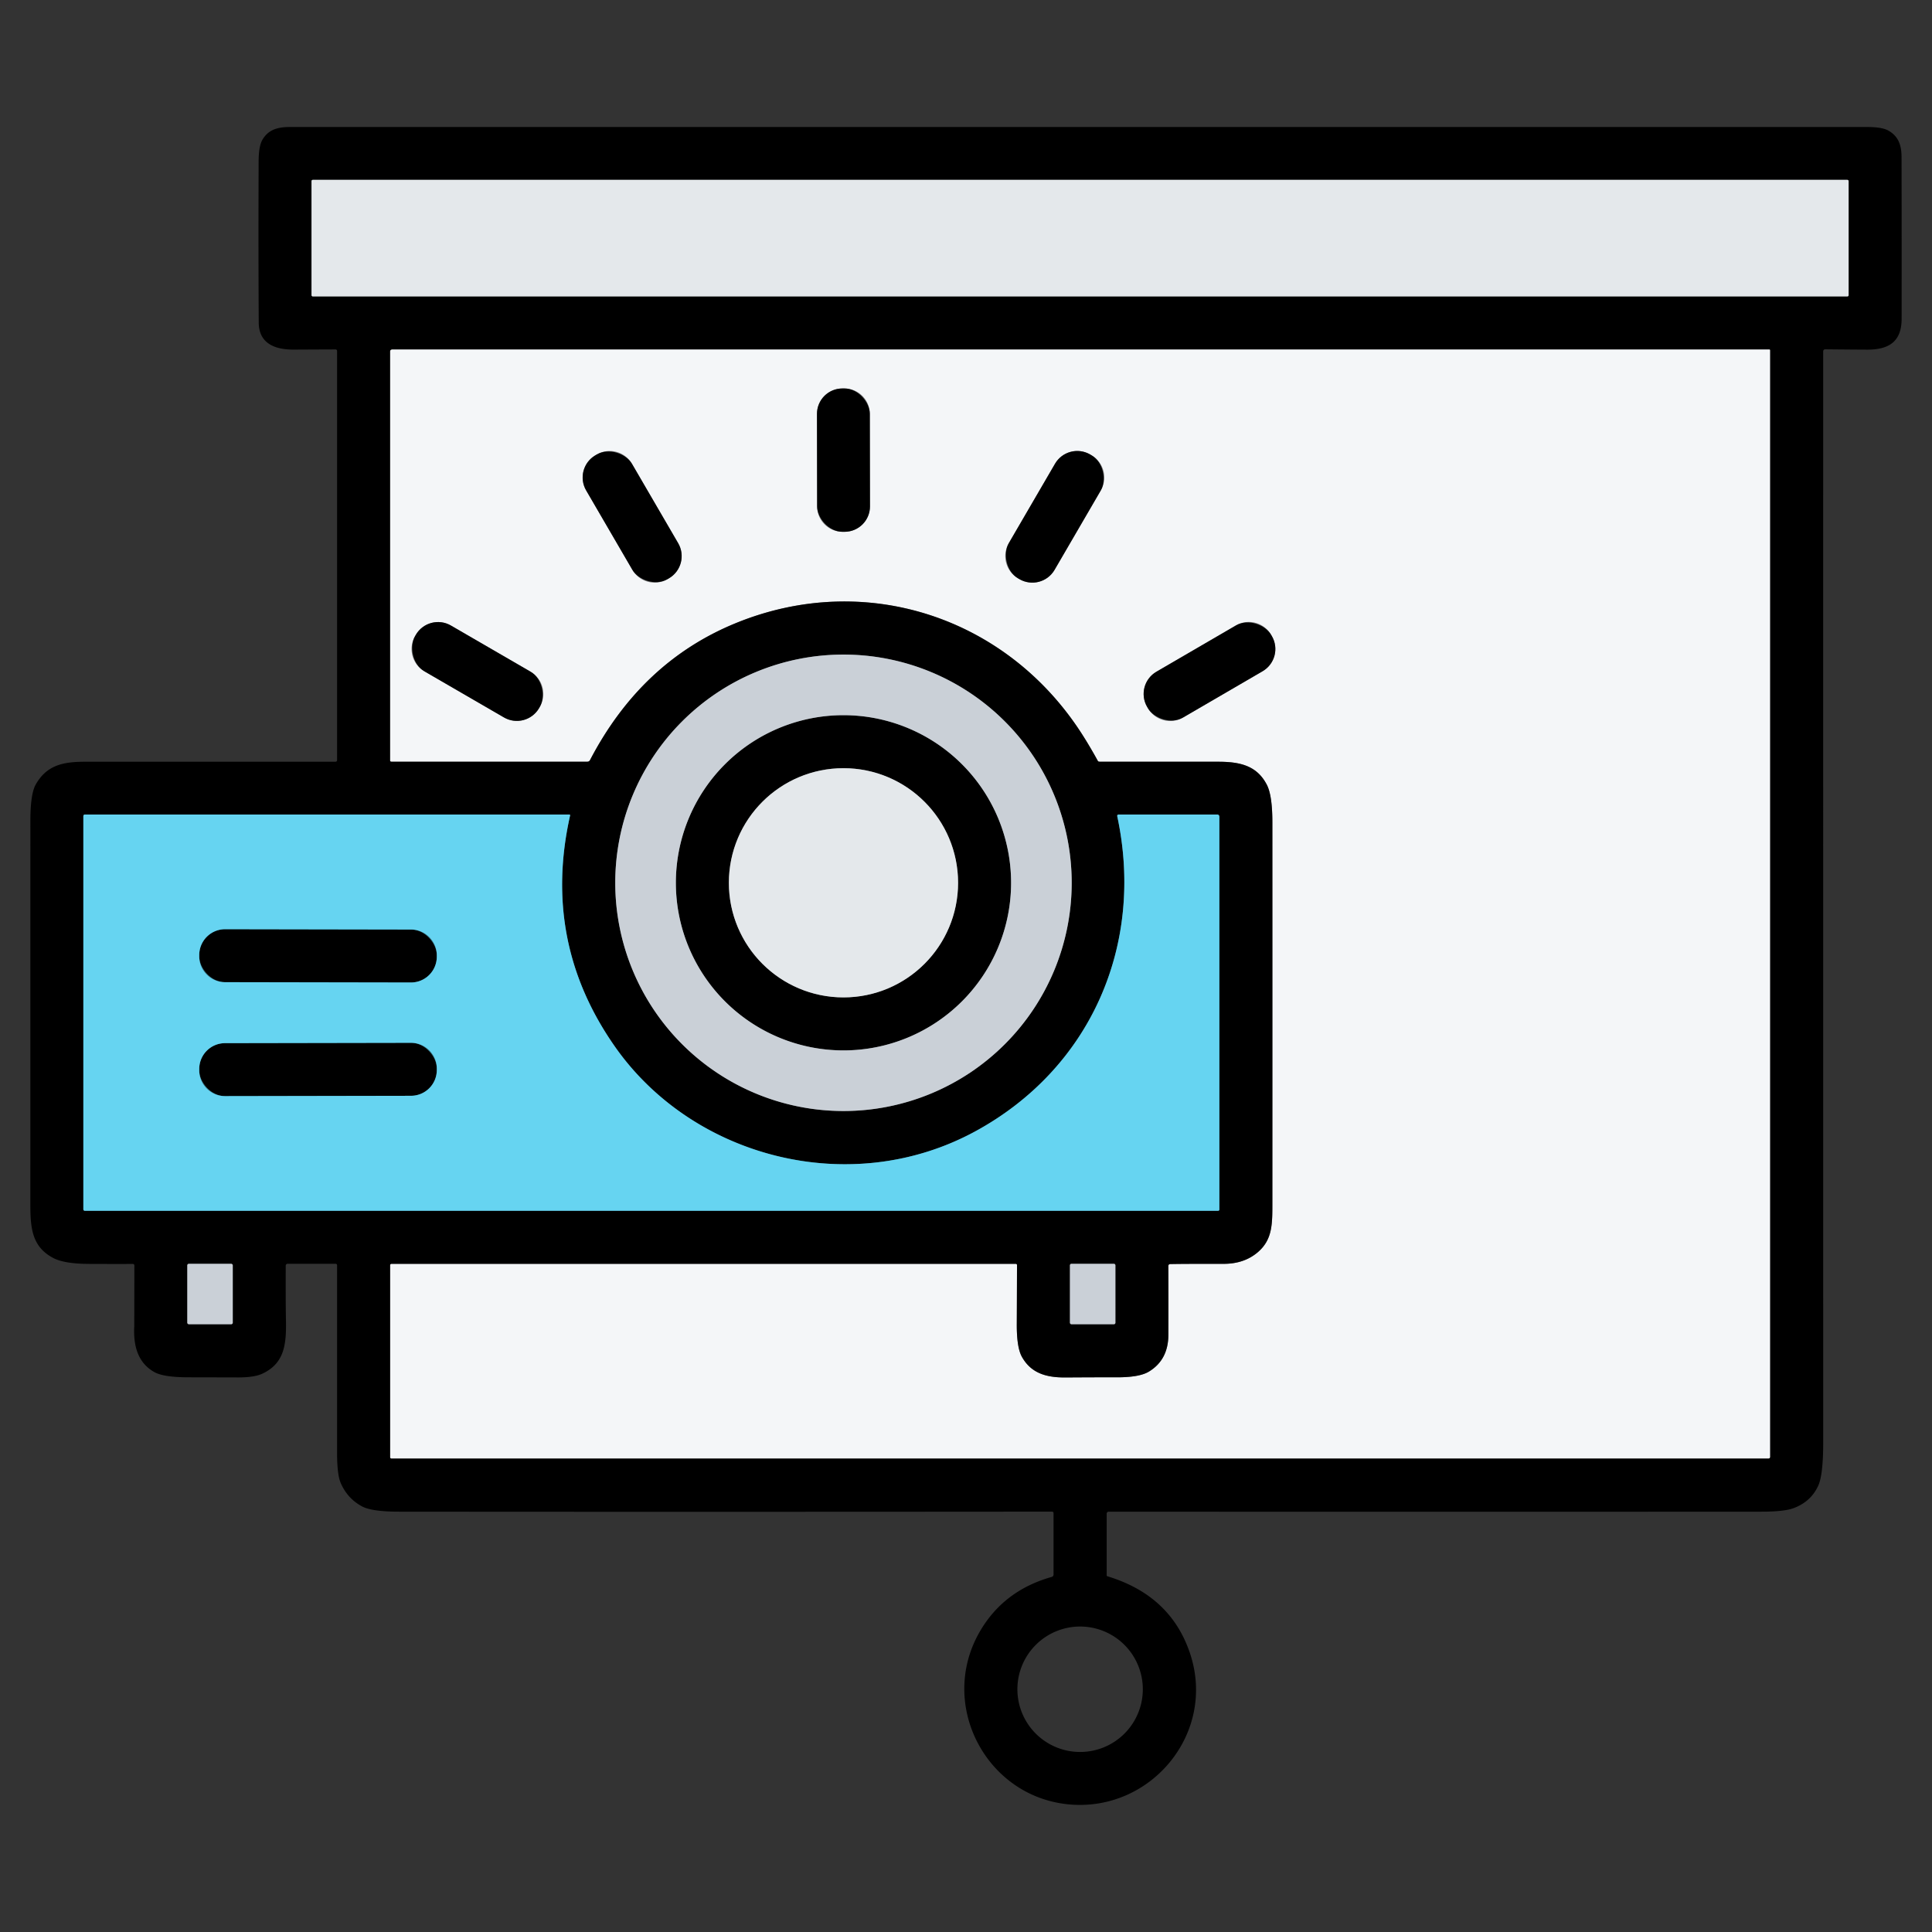 <?xml version="1.0" encoding="UTF-8" standalone="no"?>
<!DOCTYPE svg PUBLIC "-//W3C//DTD SVG 1.1//EN" "http://www.w3.org/Graphics/SVG/1.1/DTD/svg11.dtd">
<svg xmlns="http://www.w3.org/2000/svg" version="1.1" viewBox="0.00 0.00 512.00 512.00">
<rect x="0.00" y="0.00" width="512.00" height="512.00" fill="#333333" stroke="none"/>
<g stroke-width="2.00" fill="none" stroke-linecap="butt">
<path stroke="#727476" vector-effect="non-scaling-stroke" d="
  M 489.90 47.99
  A 0.32 0.32 0.0 0 0 489.58 47.67
  L 82.88 47.67
  A 0.32 0.32 0.0 0 0 82.56 47.99
  L 82.56 78.23
  A 0.32 0.32 0.0 0 0 82.88 78.55
  L 489.58 78.55
  A 0.32 0.32 0.0 0 0 489.90 78.23
  L 489.90 47.99"
/>
<path stroke="#7a7b7c" vector-effect="non-scaling-stroke" d="
  M 333.34 331.84
  Q 329.72 334.94 324.25 334.93
  Q 314.06 334.91 310.16 334.99
  Q 309.62 335.00 309.62 335.54
  Q 309.66 343.96 309.63 353.73
  Q 309.62 360.38 304.45 363.50
  Q 301.91 365.04 295.72 365.00
  Q 292.48 364.98 282.27 365.04
  C 277.17 365.07 273.19 363.85 270.81 359.56
  Q 269.41 357.04 269.46 350.74
  Q 269.49 345.20 269.52 335.25
  A 0.32 0.32 0.0 0 0 269.20 334.93
  L 103.73 334.93
  A 0.36 0.35 90.0 0 0 103.38 335.29
  L 103.38 386.18
  A 0.36 0.36 0.0 0 0 103.74 386.54
  L 468.66 386.54
  A 0.46 0.45 0.0 0 0 469.12 386.09
  L 469.12 92.84
  Q 469.12 92.60 468.88 92.60
  L 103.98 92.60
  Q 103.37 92.60 103.37 93.21
  L 103.37 201.50
  Q 103.37 201.86 103.74 201.86
  L 155.63 201.86
  Q 156.13 201.86 156.36 201.43
  Q 169.94 175.39 194.96 165.15
  C 229.36 151.07 266.98 163.57 286.83 194.69
  Q 288.89 197.92 290.95 201.67
  Q 291.05 201.86 291.47 201.86
  Q 292.78 201.86 322.83 201.87
  C 328.61 201.87 333.09 202.89 335.72 207.96
  Q 337.19 210.79 337.19 217.91
  Q 337.20 268.20 337.19 318.48
  C 337.19 324.25 337.29 328.45 333.34 331.84"
/>
<path stroke="#65686c" vector-effect="non-scaling-stroke" d="
  M 284.01 233.95
  A 60.48 60.48 0.0 0 0 223.53 173.47
  A 60.48 60.48 0.0 0 0 163.05 233.95
  A 60.48 60.48 0.0 0 0 223.53 294.43
  A 60.48 60.48 0.0 0 0 284.01 233.95"
/>
<path stroke="#336a79" vector-effect="non-scaling-stroke" d="
  M 150.89 215.86
  L 22.49 215.86
  A 0.40 0.40 0.0 0 0 22.09 216.26
  L 22.09 320.48
  A 0.39 0.39 0.0 0 0 22.48 320.87
  L 322.76 320.87
  Q 323.14 320.87 323.14 320.49
  L 323.14 216.50
  Q 323.14 215.86 322.51 215.86
  L 296.52 215.86
  Q 295.98 215.86 296.10 216.39
  C 303.38 250.48 288.97 283.20 258.51 299.79
  C 225.55 317.75 183.78 306.94 163.05 277.49
  Q 143.52 249.73 151.08 216.11
  A 0.20 0.20 0.0 0 0 150.89 215.86"
/>
<path stroke="#65686c" vector-effect="non-scaling-stroke" d="
  M 61.68 335.32
  A 0.39 0.39 0.0 0 0 61.29 334.93
  L 50.03 334.93
  A 0.39 0.39 0.0 0 0 49.64 335.32
  L 49.64 350.54
  A 0.39 0.39 0.0 0 0 50.03 350.93
  L 61.29 350.93
  A 0.39 0.39 0.0 0 0 61.68 350.54
  L 61.68 335.32"
/>
<path stroke="#65686c" vector-effect="non-scaling-stroke" d="
  M 295.59 335.30
  A 0.37 0.37 0.0 0 0 295.22 334.93
  L 283.92 334.93
  A 0.37 0.37 0.0 0 0 283.55 335.30
  L 283.55 350.56
  A 0.37 0.37 0.0 0 0 283.92 350.93
  L 295.22 350.93
  A 0.37 0.37 0.0 0 0 295.59 350.56
  L 295.59 335.30"
/>
<path stroke="#7a7b7c" vector-effect="non-scaling-stroke" d="
  M 230.509 109.668
  A 6.73 6.73 0.0 0 0 223.767 102.95
  L 223.227 102.951
  A 6.73 6.73 0.0 0 0 216.509 109.692
  L 216.551 134.212
  A 6.73 6.73 0.0 0 0 223.293 140.93
  L 223.833 140.929
  A 6.73 6.73 0.0 0 0 230.551 134.188
  L 230.509 109.668"
/>
<path stroke="#7a7b7c" vector-effect="non-scaling-stroke" d="
  M 167.47 122.902
  A 6.81 6.81 0.0 0 0 158.159 120.442
  L 157.796 120.653
  A 6.81 6.81 0.0 0 0 155.336 129.964
  L 167.59 151.018
  A 6.81 6.81 0.0 0 0 176.901 153.478
  L 177.264 153.267
  A 6.81 6.81 0.0 0 0 179.724 143.956
  L 167.47 122.902"
/>
<path stroke="#7a7b7c" vector-effect="non-scaling-stroke" d="
  M 291.724 129.964
  A 6.81 6.81 0.0 0 0 289.264 120.653
  L 288.901 120.442
  A 6.81 6.81 0.0 0 0 279.59 122.902
  L 267.336 143.956
  A 6.81 6.81 0.0 0 0 269.796 153.267
  L 270.159 153.478
  A 6.81 6.81 0.0 0 0 279.47 151.018
  L 291.724 129.964"
/>
<path stroke="#7a7b7c" vector-effect="non-scaling-stroke" d="
  M 143.068 187.306
  A 6.81 6.81 0.0 0 0 140.592 177.999
  L 119.499 165.772
  A 6.81 6.81 0.0 0 0 110.192 168.248
  L 109.992 168.594
  A 6.81 6.81 0.0 0 0 112.468 177.901
  L 133.561 190.128
  A 6.81 6.81 0.0 0 0 142.868 187.652
  L 143.068 187.306"
/>
<path stroke="#7a7b7c" vector-effect="non-scaling-stroke" d="
  M 336.846 168.211
  A 6.81 6.81 0.0 0 0 327.534 165.751
  L 306.463 178.015
  A 6.81 6.81 0.0 0 0 304.003 187.326
  L 304.214 187.689
  A 6.81 6.81 0.0 0 0 313.526 190.149
  L 334.597 177.885
  A 6.81 6.81 0.0 0 0 337.057 168.574
  L 336.846 168.211"
/>
<path stroke="#65686c" vector-effect="non-scaling-stroke" d="
  M 267.95 233.95
  A 44.42 44.42 0.0 0 0 223.53 189.53
  A 44.42 44.42 0.0 0 0 179.11 233.95
  A 44.42 44.42 0.0 0 0 223.53 278.37
  A 44.42 44.42 0.0 0 0 267.95 233.95"
/>
<path stroke="#727476" vector-effect="non-scaling-stroke" d="
  M 253.90 233.95
  A 30.37 30.37 0.0 0 0 223.53 203.58
  A 30.37 30.37 0.0 0 0 193.16 233.95
  A 30.37 30.37 0.0 0 0 223.53 264.32
  A 30.37 30.37 0.0 0 0 253.90 233.95"
/>
<path stroke="#336a79" vector-effect="non-scaling-stroke" d="
  M 115.76 253.195
  A 6.85 6.85 0.0 0 0 108.922 246.333
  L 59.662 246.247
  A 6.85 6.85 0.0 0 0 52.8 253.085
  L 52.8 253.425
  A 6.85 6.85 0.0 0 0 59.638 260.287
  L 108.898 260.373
  A 6.85 6.85 0.0 0 0 115.76 253.535
  L 115.76 253.195"
/>
<path stroke="#336a79" vector-effect="non-scaling-stroke" d="
  M 115.76 283.185
  A 6.84 6.84 0.0 0 0 108.908 276.357
  L 59.628 276.443
  A 6.84 6.84 0.0 0 0 52.8 283.295
  L 52.8 283.655
  A 6.84 6.84 0.0 0 0 59.652 290.483
  L 108.932 290.397
  A 6.84 6.84 0.0 0 0 115.76 283.545
  L 115.76 283.185"
/>
</g>
<path fill="#f4f6f8" d="
  M 333.34 331.84
  C 337.29 328.45 337.19 324.25 337.19 318.48
  Q 337.20 268.20 337.19 217.91
  Q 337.19 210.79 335.72 207.96
  C 333.09 202.89 328.61 201.87 322.83 201.87
  Q 292.78 201.86 291.47 201.86
  Q 291.05 201.86 290.95 201.67
  Q 288.89 197.92 286.83 194.69
  C 266.98 163.57 229.36 151.07 194.96 165.15
  Q 169.94 175.39 156.36 201.43
  Q 156.13 201.86 155.63 201.86
  L 103.74 201.86
  Q 103.37 201.86 103.37 201.50
  L 103.37 93.21
  Q 103.37 92.60 103.98 92.60
  L 468.88 92.60
  Q 469.12 92.60 469.12 92.84
  L 469.12 386.09
  A 0.46 0.45 0.0 0 1 468.66 386.54
  L 103.74 386.54
  A 0.36 0.36 0.0 0 1 103.38 386.18
  L 103.38 335.29
  A 0.36 0.35 90.0 0 1 103.73 334.93
  L 269.20 334.93
  A 0.32 0.32 0.0 0 1 269.52 335.25
  Q 269.49 345.20 269.46 350.74
  Q 269.41 357.04 270.81 359.56
  C 273.19 363.85 277.17 365.07 282.27 365.04
  Q 292.48 364.98 295.72 365.00
  Q 301.91 365.04 304.45 363.50
  Q 309.62 360.38 309.63 353.73
  Q 309.66 343.96 309.62 335.54
  Q 309.62 335.00 310.16 334.99
  Q 314.06 334.91 324.25 334.93
  Q 329.72 334.94 333.34 331.84
  Z
  M 230.509 109.668
  A 6.73 6.73 0.0 0 0 223.767 102.95
  L 223.227 102.951
  A 6.73 6.73 0.0 0 0 216.509 109.692
  L 216.551 134.212
  A 6.73 6.73 0.0 0 0 223.293 140.93
  L 223.833 140.929
  A 6.73 6.73 0.0 0 0 230.551 134.188
  L 230.509 109.668
  Z
  M 167.47 122.902
  A 6.81 6.81 0.0 0 0 158.159 120.442
  L 157.796 120.653
  A 6.81 6.81 0.0 0 0 155.336 129.964
  L 167.59 151.018
  A 6.81 6.81 0.0 0 0 176.901 153.478
  L 177.264 153.267
  A 6.81 6.81 0.0 0 0 179.724 143.956
  L 167.47 122.902
  Z
  M 291.724 129.964
  A 6.81 6.81 0.0 0 0 289.264 120.653
  L 288.901 120.442
  A 6.81 6.81 0.0 0 0 279.59 122.902
  L 267.336 143.956
  A 6.81 6.81 0.0 0 0 269.796 153.267
  L 270.159 153.478
  A 6.81 6.81 0.0 0 0 279.47 151.018
  L 291.724 129.964
  Z
  M 143.068 187.306
  A 6.81 6.81 0.0 0 0 140.592 177.999
  L 119.499 165.772
  A 6.81 6.81 0.0 0 0 110.192 168.248
  L 109.992 168.594
  A 6.81 6.81 0.0 0 0 112.468 177.901
  L 133.561 190.128
  A 6.81 6.81 0.0 0 0 142.868 187.652
  L 143.068 187.306
  Z
  M 336.846 168.211
  A 6.81 6.81 0.0 0 0 327.534 165.751
  L 306.463 178.015
  A 6.81 6.81 0.0 0 0 304.003 187.326
  L 304.214 187.689
  A 6.81 6.81 0.0 0 0 313.526 190.149
  L 334.597 177.885
  A 6.81 6.81 0.0 0 0 337.057 168.574
  L 336.846 168.211
  Z"
/>
<g fill="#000000">
<path d="
  M 35.61 335.36
  A 0.40 0.40 0.0 0 0 35.21 334.96
  Q 30.20 334.98 23.69 334.95
  Q 17.02 334.93 14.09 333.37
  C 8.44 330.37 8.04 325.43 8.04 319.01
  Q 8.05 268.29 8.05 217.57
  Q 8.05 210.40 9.47 207.90
  C 12.31 202.92 16.45 201.87 22.42 201.87
  Q 55.63 201.86 88.92 201.87
  A 0.41 0.41 0.0 0 0 89.33 201.46
  L 89.33 93.00
  A 0.41 0.40 -0.0 0 0 88.92 92.60
  Q 83.66 92.62 77.89 92.65
  C 72.90 92.68 68.61 91.07 68.57 85.51
  Q 68.45 66.89 68.54 42.70
  Q 68.56 38.77 69.52 37.08
  C 71.10 34.34 73.58 33.66 76.83 33.66
  Q 285.86 33.66 494.88 33.66
  Q 498.76 33.66 500.44 34.61
  C 503.12 36.12 503.93 38.51 503.93 41.68
  Q 503.98 63.09 503.95 84.50
  C 503.94 90.67 500.43 92.70 494.69 92.66
  Q 490.16 92.64 483.69 92.57
  A 0.52 0.52 0.0 0 0 483.16 93.09
  Q 483.15 214.47 483.17 382.16
  Q 483.17 390.80 481.87 393.68
  Q 479.91 398.01 475.22 399.71
  Q 472.71 400.61 466.70 400.61
  Q 379.31 400.66 293.89 400.61
  Q 293.28 400.61 293.28 401.21
  L 293.28 417.48
  A 0.27 0.26 9.2 0 0 293.47 417.73
  Q 310.26 422.81 315.38 438.19
  C 322.42 459.34 304.98 480.23 283.25 478.18
  C 261.22 476.11 248.45 451.54 259.74 432.25
  Q 266.06 421.46 278.72 417.90
  A 0.67 0.65 82.6 0 0 279.20 417.26
  L 279.20 400.98
  A 0.38 0.38 0.0 0 0 278.82 400.60
  Q 184.60 400.68 105.80 400.61
  Q 98.54 400.61 95.94 399.21
  Q 92.06 397.12 90.28 392.98
  Q 89.33 390.75 89.33 385.05
  Q 89.33 360.12 89.33 335.30
  A 0.38 0.37 -90.0 0 0 88.96 334.92
  L 76.20 334.92
  A 0.48 0.48 0.0 0 0 75.72 335.40
  Q 75.69 345.43 75.78 349.79
  C 75.91 356.28 75.39 361.31 69.52 364.04
  Q 67.32 365.07 62.83 365.03
  Q 60.34 365.02 49.92 365.00
  Q 43.39 364.99 40.95 363.64
  C 36.45 361.15 35.32 356.51 35.58 351.50
  Q 35.58 351.48 35.61 335.36
  Z
  M 489.90 47.99
  A 0.32 0.32 0.0 0 0 489.58 47.67
  L 82.88 47.67
  A 0.32 0.32 0.0 0 0 82.56 47.99
  L 82.56 78.23
  A 0.32 0.32 0.0 0 0 82.88 78.55
  L 489.58 78.55
  A 0.32 0.32 0.0 0 0 489.90 78.23
  L 489.90 47.99
  Z
  M 333.34 331.84
  Q 329.72 334.94 324.25 334.93
  Q 314.06 334.91 310.16 334.99
  Q 309.62 335.00 309.62 335.54
  Q 309.66 343.96 309.63 353.73
  Q 309.62 360.38 304.45 363.50
  Q 301.91 365.04 295.72 365.00
  Q 292.48 364.98 282.27 365.04
  C 277.17 365.07 273.19 363.85 270.81 359.56
  Q 269.41 357.04 269.46 350.74
  Q 269.49 345.20 269.52 335.25
  A 0.32 0.32 0.0 0 0 269.20 334.93
  L 103.73 334.93
  A 0.36 0.35 90.0 0 0 103.38 335.29
  L 103.38 386.18
  A 0.36 0.36 0.0 0 0 103.74 386.54
  L 468.66 386.54
  A 0.46 0.45 0.0 0 0 469.12 386.09
  L 469.12 92.84
  Q 469.12 92.60 468.88 92.60
  L 103.98 92.60
  Q 103.37 92.60 103.37 93.21
  L 103.37 201.50
  Q 103.37 201.86 103.74 201.86
  L 155.63 201.86
  Q 156.13 201.86 156.36 201.43
  Q 169.94 175.39 194.96 165.15
  C 229.36 151.07 266.98 163.57 286.83 194.69
  Q 288.89 197.92 290.95 201.67
  Q 291.05 201.86 291.47 201.86
  Q 292.78 201.86 322.83 201.87
  C 328.61 201.87 333.09 202.89 335.72 207.96
  Q 337.19 210.79 337.19 217.91
  Q 337.20 268.20 337.19 318.48
  C 337.19 324.25 337.29 328.45 333.34 331.84
  Z
  M 284.01 233.95
  A 60.48 60.48 0.0 0 0 223.53 173.47
  A 60.48 60.48 0.0 0 0 163.05 233.95
  A 60.48 60.48 0.0 0 0 223.53 294.43
  A 60.48 60.48 0.0 0 0 284.01 233.95
  Z
  M 150.89 215.86
  L 22.49 215.86
  A 0.40 0.40 0.0 0 0 22.09 216.26
  L 22.09 320.48
  A 0.39 0.39 0.0 0 0 22.48 320.87
  L 322.76 320.87
  Q 323.14 320.87 323.14 320.49
  L 323.14 216.50
  Q 323.14 215.86 322.51 215.86
  L 296.52 215.86
  Q 295.98 215.86 296.10 216.39
  C 303.38 250.48 288.97 283.20 258.51 299.79
  C 225.55 317.75 183.78 306.94 163.05 277.49
  Q 143.52 249.73 151.08 216.11
  A 0.20 0.20 0.0 0 0 150.89 215.86
  Z
  M 61.68 335.32
  A 0.39 0.39 0.0 0 0 61.29 334.93
  L 50.03 334.93
  A 0.39 0.39 0.0 0 0 49.64 335.32
  L 49.64 350.54
  A 0.39 0.39 0.0 0 0 50.03 350.93
  L 61.29 350.93
  A 0.39 0.39 0.0 0 0 61.68 350.54
  L 61.68 335.32
  Z
  M 295.59 335.30
  A 0.37 0.37 0.0 0 0 295.22 334.93
  L 283.92 334.93
  A 0.37 0.37 0.0 0 0 283.55 335.30
  L 283.55 350.56
  A 0.37 0.37 0.0 0 0 283.92 350.93
  L 295.22 350.93
  A 0.37 0.37 0.0 0 0 295.59 350.56
  L 295.59 335.30
  Z
  M 302.86 447.67
  A 16.62 16.62 0.0 0 0 286.24 431.05
  A 16.62 16.62 0.0 0 0 269.62 447.67
  A 16.62 16.62 0.0 0 0 286.24 464.29
  A 16.62 16.62 0.0 0 0 302.86 447.67
  Z"
/>
<rect x="-7.00" y="-18.99" transform="translate(223.53,121.94) rotate(-0.1)" width="14.00" height="37.98" rx="6.73"/>
<rect x="-7.02" y="-18.99" transform="translate(167.53,136.96) rotate(-30.2)" width="14.04" height="37.98" rx="6.81"/>
<rect x="-7.02" y="-18.99" transform="translate(279.53,136.96) rotate(30.2)" width="14.04" height="37.98" rx="6.81"/>
<rect x="-19.00" y="-7.01" transform="translate(126.53,177.95) rotate(30.1)" width="38.00" height="14.02" rx="6.81"/>
<rect x="-19.00" y="-7.02" transform="translate(320.53,177.95) rotate(-30.2)" width="38.00" height="14.04" rx="6.81"/>
<path d="
  M 267.95 233.95
  A 44.42 44.42 0.0 0 1 223.53 278.37
  A 44.42 44.42 0.0 0 1 179.11 233.95
  A 44.42 44.42 0.0 0 1 223.53 189.53
  A 44.42 44.42 0.0 0 1 267.95 233.95
  Z
  M 253.90 233.95
  A 30.37 30.37 0.0 0 0 223.53 203.58
  A 30.37 30.37 0.0 0 0 193.16 233.95
  A 30.37 30.37 0.0 0 0 223.53 264.32
  A 30.37 30.37 0.0 0 0 253.90 233.95
  Z"
/>
<rect x="-31.48" y="-7.02" transform="translate(84.28,253.31) rotate(0.1)" width="62.96" height="14.04" rx="6.85"/>
<rect x="-31.48" y="-7.02" transform="translate(84.28,283.42) rotate(-0.1)" width="62.96" height="14.04" rx="6.84"/>
</g>
<path fill="#66d4f1" d="
  M 150.89 215.86
  A 0.20 0.20 0.0 0 1 151.08 216.11
  Q 143.52 249.73 163.05 277.49
  C 183.78 306.94 225.55 317.75 258.51 299.79
  C 288.97 283.20 303.38 250.48 296.10 216.39
  Q 295.98 215.86 296.52 215.86
  L 322.51 215.86
  Q 323.14 215.86 323.14 216.50
  L 323.14 320.49
  Q 323.14 320.87 322.76 320.87
  L 22.48 320.87
  A 0.39 0.39 0.0 0 1 22.09 320.48
  L 22.09 216.26
  A 0.40 0.40 0.0 0 1 22.49 215.86
  L 150.89 215.86
  Z
  M 115.76 253.195
  A 6.85 6.85 0.0 0 0 108.922 246.333
  L 59.662 246.247
  A 6.85 6.85 0.0 0 0 52.8 253.085
  L 52.8 253.425
  A 6.85 6.85 0.0 0 0 59.638 260.287
  L 108.898 260.373
  A 6.85 6.85 0.0 0 0 115.76 253.535
  L 115.76 253.195
  Z
  M 115.76 283.185
  A 6.84 6.84 0.0 0 0 108.908 276.357
  L 59.628 276.443
  A 6.84 6.84 0.0 0 0 52.8 283.295
  L 52.8 283.655
  A 6.84 6.84 0.0 0 0 59.652 290.483
  L 108.932 290.397
  A 6.84 6.84 0.0 0 0 115.76 283.545
  L 115.76 283.185
  Z"
/>
<g fill="#cad0d7">
<path d="
  M 284.01 233.95
  A 60.48 60.48 0.0 0 1 223.53 294.43
  A 60.48 60.48 0.0 0 1 163.05 233.95
  A 60.48 60.48 0.0 0 1 223.53 173.47
  A 60.48 60.48 0.0 0 1 284.01 233.95
  Z
  M 267.95 233.95
  A 44.42 44.42 0.0 0 0 223.53 189.53
  A 44.42 44.42 0.0 0 0 179.11 233.95
  A 44.42 44.42 0.0 0 0 223.53 278.37
  A 44.42 44.42 0.0 0 0 267.95 233.95
  Z"
/>
<rect x="49.64" y="334.93" width="12.04" height="16.00" rx="0.39"/>
<rect x="283.55" y="334.93" width="12.04" height="16.00" rx="0.37"/>
</g>
<g fill="#e4e8eb">
<rect x="82.56" y="47.67" width="407.34" height="30.88" rx="0.32"/>
<circle cx="223.53" cy="233.95" r="30.37"/>
</g>
</svg>
